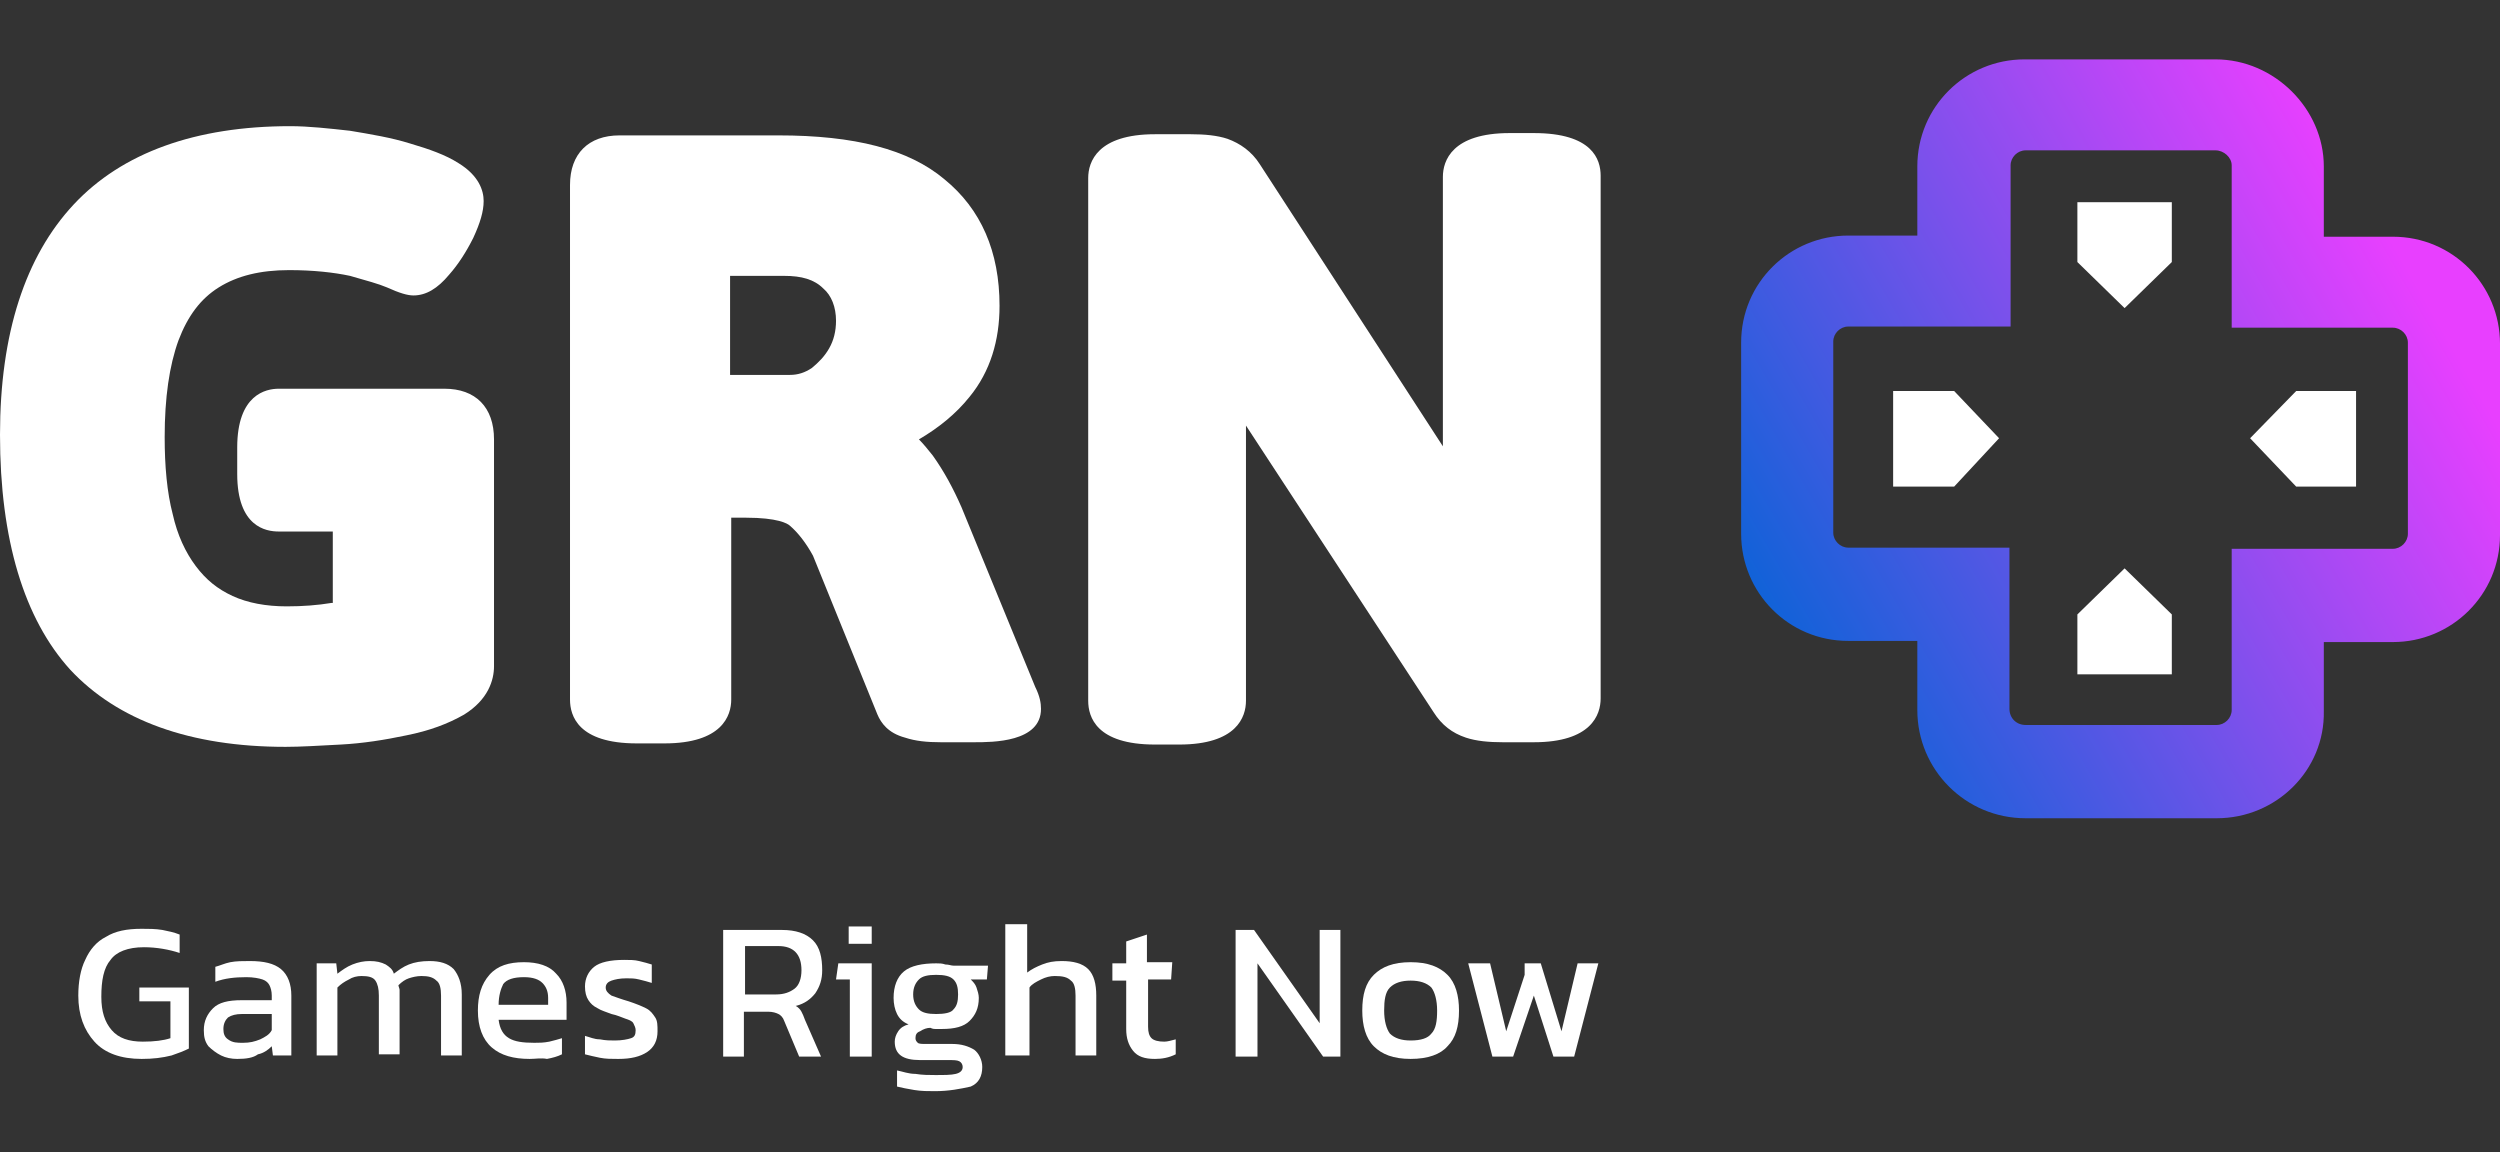 <?xml version="1.0" encoding="UTF-8"?> <svg xmlns="http://www.w3.org/2000/svg" width="842" height="388" viewBox="0 0 842 388" fill="none"><rect x="0" y="0" width="842" height="388" fill="#333333" stroke="none"/> <g clip-path="url(#clip0_52_60)"> <path d="M746.592 275.586H682.211C662.043 275.586 645.754 259.297 645.754 239.129V215.859H622.484C602.316 215.859 586.415 199.57 586.415 179.79V115.409C586.415 95.241 602.704 79.34 622.484 79.34H645.754V56.069C645.754 35.901 662.043 20 681.823 20H746.205C765.984 20 782.661 36.677 782.661 56.069V79.727H805.932C826.1 79.727 842.001 96.017 842.001 115.796V180.178C842.001 200.345 825.712 216.247 805.932 216.247H782.661V239.517C783.049 259.297 766.76 275.586 746.592 275.586ZM622.484 109.979C619.769 109.979 617.442 112.306 617.442 115.021V179.402C617.442 182.117 619.769 184.444 622.484 184.444H676.781V238.742C676.781 241.844 679.108 244.171 682.211 244.171H746.592C749.307 244.171 751.634 241.844 751.634 239.129V184.832H805.932C808.647 184.832 810.974 182.505 810.974 179.79V115.409C810.974 112.694 808.647 110.367 805.932 110.367H751.634V55.681C751.634 52.966 748.919 50.639 746.205 50.639H682.211C679.496 50.639 677.169 52.966 677.169 55.681V109.979H622.484Z" fill="url(#paint0_linear_52_60)"></path> <path d="M658.163 163.888H637.608V131.697H658.163L673.289 147.599L658.163 163.888Z" fill="white"></path> <path d="M773.352 163.888H793.52V131.697H773.352L757.838 147.599L773.352 163.888Z" fill="white"></path> <path d="M731.466 88.259V68.092H699.663V88.259L715.564 103.773L731.466 88.259Z" fill="white"></path> <path d="M731.466 206.939V227.107H699.663V206.939L715.564 191.426L731.466 206.939Z" fill="white"></path> <path d="M149.706 130.922H93.857C89.591 130.922 79.895 132.861 79.895 150.701V159.622C79.895 177.462 89.591 179.014 93.857 179.014H112.086V203.06H111.698C107.044 203.835 102.002 204.223 96.572 204.223C89.591 204.223 83.385 203.06 78.344 200.733C73.302 198.406 69.423 195.303 65.933 190.649C62.442 185.995 59.727 180.177 58.176 173.196C56.237 165.827 55.461 156.907 55.461 147.211C55.461 134.024 57.012 123.165 60.115 114.632C63.218 106.488 67.484 100.67 73.689 96.792C79.895 92.913 87.652 90.974 97.348 90.974C105.492 90.974 112.473 91.75 117.903 92.913C123.333 94.465 127.599 95.628 130.314 96.792C134.58 98.731 137.295 99.507 139.234 99.507C143.501 99.507 147.379 97.18 151.257 92.525C154.36 89.035 157.075 84.769 159.402 80.115C161.729 75.073 162.893 71.194 162.893 67.704C162.893 64.213 161.341 59.171 154.36 54.905C150.094 52.19 144.664 50.251 138.071 48.312C131.866 46.373 124.884 45.209 117.903 44.045C110.922 43.27 103.941 42.494 97.736 42.494C65.933 42.494 41.111 51.414 24.822 68.867C8.532 86.32 0 112.305 0 146.435C0 181.729 8.145 208.49 23.658 225.555C39.56 242.619 63.993 251.54 96.184 251.54C101.226 251.54 107.432 251.152 114.801 250.764C122.17 250.376 129.538 249.213 136.907 247.661C144.664 246.11 150.87 243.783 156.299 240.68C164.444 235.638 166.383 229.045 166.383 224.391V147.987C166.383 137.127 160.178 130.922 149.706 130.922Z" fill="white"></path> <path d="M323.846 170.87C321.131 164.664 318.028 158.847 314.15 153.417C312.599 151.478 311.047 149.539 309.496 147.987C316.089 144.109 321.907 139.455 326.561 133.637C333.542 125.105 336.645 114.633 336.645 102.998C336.645 84.769 330.439 70.419 318.028 60.336C306.005 50.252 287.777 45.598 262.179 45.598H208.658C198.186 45.598 191.98 51.803 191.98 62.275V235.639C191.98 241.069 194.695 250.377 214.475 250.377H223.783C243.175 250.377 246.278 241.069 246.278 235.639V174.36H251.32C261.792 174.36 265.282 176.3 266.058 177.075C268.773 179.402 271.488 182.893 273.815 187.159L295.534 240.681C296.697 243.396 299.024 246.886 304.842 248.438C308.332 249.601 312.211 249.989 316.865 249.989H328.112C334.318 249.989 350.607 249.989 350.607 238.742C350.607 236.803 350.219 234.476 348.668 231.373L323.846 170.87ZM281.571 108.04C281.571 111.53 280.796 114.633 279.244 117.348C277.693 120.063 275.754 122.002 273.427 123.941C271.1 125.493 268.773 126.268 266.058 126.268H245.89V92.914H264.119C269.936 92.914 274.202 94.078 277.305 97.18C280.02 99.507 281.571 103.386 281.571 108.04Z" fill="white"></path> <path d="M516.602 44.821H508.458C489.066 44.821 485.963 54.129 485.963 59.559V150.314L424.296 55.293C421.582 51.027 417.703 48.312 413.437 46.761C409.946 45.597 405.68 45.209 401.026 45.209H389.003C369.611 45.209 366.508 54.517 366.508 59.947V236.026C366.508 241.456 369.223 250.764 389.003 250.764H397.148C416.54 250.764 419.642 241.456 419.642 236.026V143.333L482.86 239.905C485.575 244.171 489.066 246.886 493.72 248.437C497.21 249.601 501.477 249.988 506.131 249.988H516.602C535.994 249.988 539.097 240.68 539.097 235.251V59.171C539.097 53.742 536.382 44.821 516.602 44.821Z" fill="white"></path> <path d="M47.703 356.645C40.722 356.645 35.292 354.705 31.802 350.827C28.311 346.949 26.372 341.907 26.372 335.314C26.372 330.659 27.148 326.393 28.699 323.29C30.25 319.8 32.578 317.085 35.68 315.534C38.783 313.594 42.661 312.819 47.703 312.819C50.03 312.819 52.357 312.819 54.684 313.207C56.624 313.594 58.563 313.982 60.502 314.758V320.963C57.011 319.8 52.745 319.024 48.479 319.024C43.049 319.024 39.171 320.576 37.232 323.29C34.905 326.005 34.129 330.272 34.129 335.701C34.129 340.743 35.292 344.234 37.619 346.949C39.946 349.664 43.437 350.827 48.091 350.827C51.969 350.827 55.072 350.439 57.399 349.664V337.253H46.928V332.599H63.605V353.154C62.053 353.93 60.114 354.706 57.787 355.481C54.684 356.257 51.582 356.645 47.703 356.645Z" fill="white"></path> <path d="M79.893 356.646C77.954 356.646 76.015 356.258 74.464 355.483C72.912 354.707 71.361 353.543 70.197 352.38C69.034 350.828 68.646 349.277 68.646 346.95C68.646 343.847 69.81 341.52 71.749 339.581C73.688 337.642 76.791 336.866 81.445 336.866H91.529V335.315C91.529 333.764 91.141 332.6 90.753 331.824C90.365 331.049 89.589 330.273 88.426 329.885C87.262 329.497 85.323 329.109 82.996 329.109C79.118 329.109 75.627 329.497 72.524 330.661V325.619C74.076 325.231 75.627 324.455 77.566 324.068C79.506 323.68 81.832 323.68 84.16 323.68C88.814 323.68 92.304 324.455 94.631 326.395C96.958 328.334 98.122 331.436 98.122 335.315V355.483H91.916L91.529 352.38C90.365 353.543 88.814 354.707 86.874 355.095C85.323 356.258 82.996 356.646 79.893 356.646ZM81.833 351.216C84.16 351.216 85.711 350.828 87.65 350.053C89.202 349.277 90.753 348.501 91.529 346.95V341.52H81.445C79.506 341.52 77.954 341.908 76.791 342.684C76.015 343.459 75.239 344.623 75.239 346.562C75.239 348.114 75.627 349.277 76.791 350.053C78.342 351.216 79.893 351.216 81.833 351.216Z" fill="white"></path> <path d="M106.656 355.87V324.455H113.249L113.637 327.946C115.188 326.782 116.74 325.619 118.679 324.843C120.618 324.067 122.557 323.68 124.496 323.68C126.823 323.68 128.375 324.067 129.926 324.843C131.09 325.619 132.253 326.395 132.641 327.946C134.192 326.782 135.744 325.619 137.683 324.843C139.622 324.067 141.949 323.68 144.664 323.68C148.155 323.68 150.869 324.455 152.809 326.395C154.36 328.334 155.524 331.049 155.524 334.927V355.483H148.542V335.315C148.542 332.988 148.155 331.049 146.991 330.273C145.828 329.109 144.276 328.722 141.949 328.722C140.398 328.722 138.846 329.109 137.683 329.497C136.519 329.885 135.356 330.661 134.192 331.824C134.192 332.212 134.58 332.988 134.58 333.376C134.58 333.764 134.58 334.539 134.58 334.927V355.095H127.599V335.315C127.599 332.988 127.211 331.437 126.436 330.273C125.66 329.109 124.109 328.722 121.781 328.722C120.23 328.722 118.679 329.109 117.515 329.885C115.964 330.661 114.8 331.436 113.637 332.6V355.483H106.656V355.87Z" fill="white"></path> <path d="M178.406 356.644C172.976 356.644 168.71 355.481 165.607 352.766C162.504 350.051 160.953 345.785 160.953 340.355C160.953 335.313 162.117 331.435 164.832 328.332C167.546 325.229 171.425 324.066 176.467 324.066C181.121 324.066 184.999 325.229 187.326 327.944C189.653 330.271 190.817 333.762 190.817 337.64V343.458H167.934C168.322 346.561 169.486 348.5 171.425 349.663C173.364 350.827 176.079 351.215 179.957 351.215C181.509 351.215 183.06 351.215 184.999 350.827C186.55 350.439 188.102 350.051 189.265 349.663V355.093C187.714 355.869 186.163 356.257 184.224 356.644C182.284 356.257 180.345 356.644 178.406 356.644ZM167.934 338.416H184.611V336.089C184.611 333.762 183.836 332.211 182.672 331.047C181.509 329.883 179.569 329.108 176.467 329.108C172.976 329.108 170.649 329.883 169.486 331.435C168.71 332.986 167.934 335.313 167.934 338.416Z" fill="white"></path> <path d="M208.269 356.646C205.942 356.646 204.003 356.646 202.063 356.258C200.124 355.87 198.573 355.482 197.021 355.094V348.889C198.573 349.277 200.124 350.052 202.063 350.052C204.003 350.44 205.554 350.44 207.105 350.44C209.432 350.44 211.372 350.053 212.535 349.665C213.699 349.277 214.086 348.501 214.086 346.95C214.086 346.174 213.699 345.398 213.311 344.623C212.923 343.847 211.759 343.459 210.596 343.071C209.432 342.684 207.881 341.908 205.942 341.52C204.003 340.744 202.451 340.356 201.288 339.581C199.736 338.805 198.961 338.029 198.185 336.866C197.409 335.702 197.021 334.151 197.021 332.212C197.021 329.497 198.185 327.17 200.124 325.619C202.063 324.067 205.554 323.292 210.208 323.292C212.147 323.292 213.699 323.292 215.25 323.679C216.801 324.067 218.353 324.455 219.516 324.843V331.048C218.353 330.66 216.801 330.273 215.25 329.885C213.699 329.497 212.535 329.497 210.984 329.497C208.657 329.497 207.105 329.885 205.942 330.273C204.778 330.661 204.003 331.436 204.003 332.6C204.003 333.763 204.778 334.539 205.942 335.315C207.105 335.702 209.045 336.478 211.759 337.254C214.087 338.029 216.026 338.805 217.577 339.581C219.128 340.356 219.904 341.52 220.68 342.683C221.455 343.847 221.455 345.398 221.455 347.338C221.455 350.44 220.292 352.767 217.965 354.319C215.638 355.87 212.535 356.646 208.269 356.646Z" fill="white"></path> <path d="M243.562 355.869V313.207H263.342C267.996 313.207 271.487 314.371 273.814 316.698C276.141 319.025 276.917 322.515 276.917 326.781C276.917 329.884 276.141 332.211 274.59 334.538C273.038 336.477 271.099 338.029 267.996 338.804C268.772 339.192 269.548 339.968 269.936 340.744C270.324 341.519 270.711 342.295 271.099 343.459L276.529 355.869H269.16L264.118 343.846C263.73 342.683 262.955 341.907 262.179 341.519C261.403 341.132 260.24 340.744 258.688 340.744H250.544V355.869H243.562V355.869ZM250.931 334.926H261.403C264.118 334.926 266.057 334.15 267.609 332.987C269.16 331.823 269.936 329.496 269.936 326.781C269.936 321.352 267.221 318.637 262.179 318.637H250.931V334.926V334.926Z" fill="white"></path> <path d="M286.224 355.87V329.885H281.57L282.345 324.455H293.593V355.87H286.224V355.87ZM285.836 317.862V312.044H293.593V317.862H285.836Z" fill="white"></path> <path d="M314.924 367.504C312.597 367.504 310.27 367.504 307.943 367.116C305.616 366.729 303.677 366.341 302.125 365.953V360.523C304.065 360.911 306.004 361.687 308.331 361.687C310.658 362.074 312.985 362.074 314.924 362.074C318.027 362.074 320.354 362.074 321.905 361.687C323.457 361.299 324.232 360.523 324.232 359.36C324.232 358.584 323.844 357.808 323.069 357.42C322.293 357.033 321.13 357.033 319.19 357.033H309.882C304.065 357.033 301.35 355.093 301.35 350.827C301.35 349.664 301.738 348.5 302.513 347.337C303.289 346.173 304.452 345.397 306.004 345.01C304.065 344.234 302.901 343.07 302.125 341.519C301.35 339.968 300.962 338.028 300.962 336.089C300.962 332.211 302.125 329.108 304.452 327.169C306.779 325.23 310.658 324.454 315.312 324.454C316.475 324.454 317.251 324.454 318.415 324.842C319.578 324.842 320.354 325.23 321.13 325.23H332.765L332.377 329.884H326.947C327.723 330.66 328.498 331.435 328.886 332.599C329.274 333.762 329.662 334.926 329.662 336.089C329.662 339.58 328.498 341.907 326.559 343.846C324.62 345.785 321.517 346.561 317.251 346.561C316.475 346.561 315.7 346.561 315.312 346.561C314.536 346.561 314.148 346.561 313.373 346.173C312.209 346.173 311.046 346.561 309.882 347.337C308.719 347.724 308.331 348.5 308.331 349.664C308.331 350.439 308.719 350.827 309.106 351.215C309.494 351.603 310.658 351.603 311.821 351.603H320.742C323.844 351.603 326.171 352.379 328.111 353.542C329.662 354.706 330.825 357.033 330.825 359.36C330.825 362.462 329.662 364.789 326.947 365.953C323.457 366.729 319.578 367.504 314.924 367.504ZM315.312 341.519C318.027 341.519 320.354 341.131 321.13 339.968C322.293 338.804 322.681 337.253 322.681 334.926C322.681 332.599 322.293 331.047 321.13 329.884C319.966 328.72 318.027 328.332 315.312 328.332C312.597 328.332 310.658 328.72 309.494 329.884C308.331 331.047 307.555 332.599 307.555 334.926C307.555 337.253 308.331 338.804 309.494 339.968C310.658 341.131 312.597 341.519 315.312 341.519Z" fill="white"></path> <path d="M338.583 355.87V311.268H345.952V327.557C347.503 326.394 349.055 325.618 350.994 324.842C352.933 324.067 354.872 323.679 357.587 323.679C361.466 323.679 364.568 324.455 366.508 326.394C368.447 328.333 369.222 331.436 369.222 335.314V355.482H362.241V335.314C362.241 332.987 361.853 331.048 360.69 330.272C359.526 329.109 357.975 328.721 355.26 328.721C353.709 328.721 352.157 329.109 350.606 329.884C349.055 330.66 347.503 331.436 346.728 332.599V355.482H338.583V355.87Z" fill="white"></path> <path d="M389.001 356.645C385.511 356.645 383.184 355.869 381.632 353.93C380.081 351.991 379.305 349.664 379.305 346.561V330.272H374.651V324.454H379.305V317.085L386.287 314.758V324.066H394.819L394.431 329.884H386.674V345.785C386.674 347.725 387.062 348.888 387.838 349.664C388.614 350.44 390.165 350.827 392.104 350.827C393.268 350.827 394.431 350.439 395.983 350.052V355.094C393.656 356.257 391.328 356.645 389.001 356.645Z" fill="white"></path> <path d="M416.151 355.869V313.207H422.356L444.463 344.622V313.207H451.444V355.869H445.627L423.52 324.454V355.869H416.151Z" fill="white"></path> <path d="M475.103 356.644C469.285 356.644 465.407 355.093 462.692 352.378C459.977 349.663 458.813 345.397 458.813 340.355C458.813 334.925 459.977 331.047 462.692 328.332C465.407 325.617 469.285 324.066 475.103 324.066C480.92 324.066 484.799 325.617 487.514 328.332C490.228 331.047 491.392 335.313 491.392 340.355C491.392 345.785 490.228 349.663 487.514 352.378C485.187 355.093 480.92 356.644 475.103 356.644ZM475.103 350.439C478.593 350.439 480.92 349.663 482.084 348.112C483.635 346.561 484.023 343.846 484.023 340.355C484.023 336.865 483.247 334.15 482.084 332.598C480.532 331.047 478.206 330.271 475.103 330.271C472 330.271 469.673 331.047 468.122 332.598C466.57 334.15 466.182 336.865 466.182 340.355C466.182 343.846 466.958 346.561 468.122 348.112C469.673 349.663 472 350.439 475.103 350.439Z" fill="white"></path> <path d="M502.64 355.869L494.495 324.454H501.864L507.294 347.337L513.499 328.332V324.454H518.929L525.91 347.337L531.34 324.454H538.321L530.176 355.869H523.195L516.602 335.314L509.621 355.869H502.64Z" fill="white"></path> </g> <defs> <linearGradient id="paint0_linear_52_60" x1="600.215" y1="213.352" x2="828.756" y2="81.404" gradientUnits="userSpaceOnUse"> <stop stop-color="#1162D8"></stop> <stop offset="0.924" stop-color="#E83FFF"></stop> </linearGradient> <clipPath id="clip0_52_60"> <rect width="842" height="388" fill="white"></rect> </clipPath> </defs> </svg> 